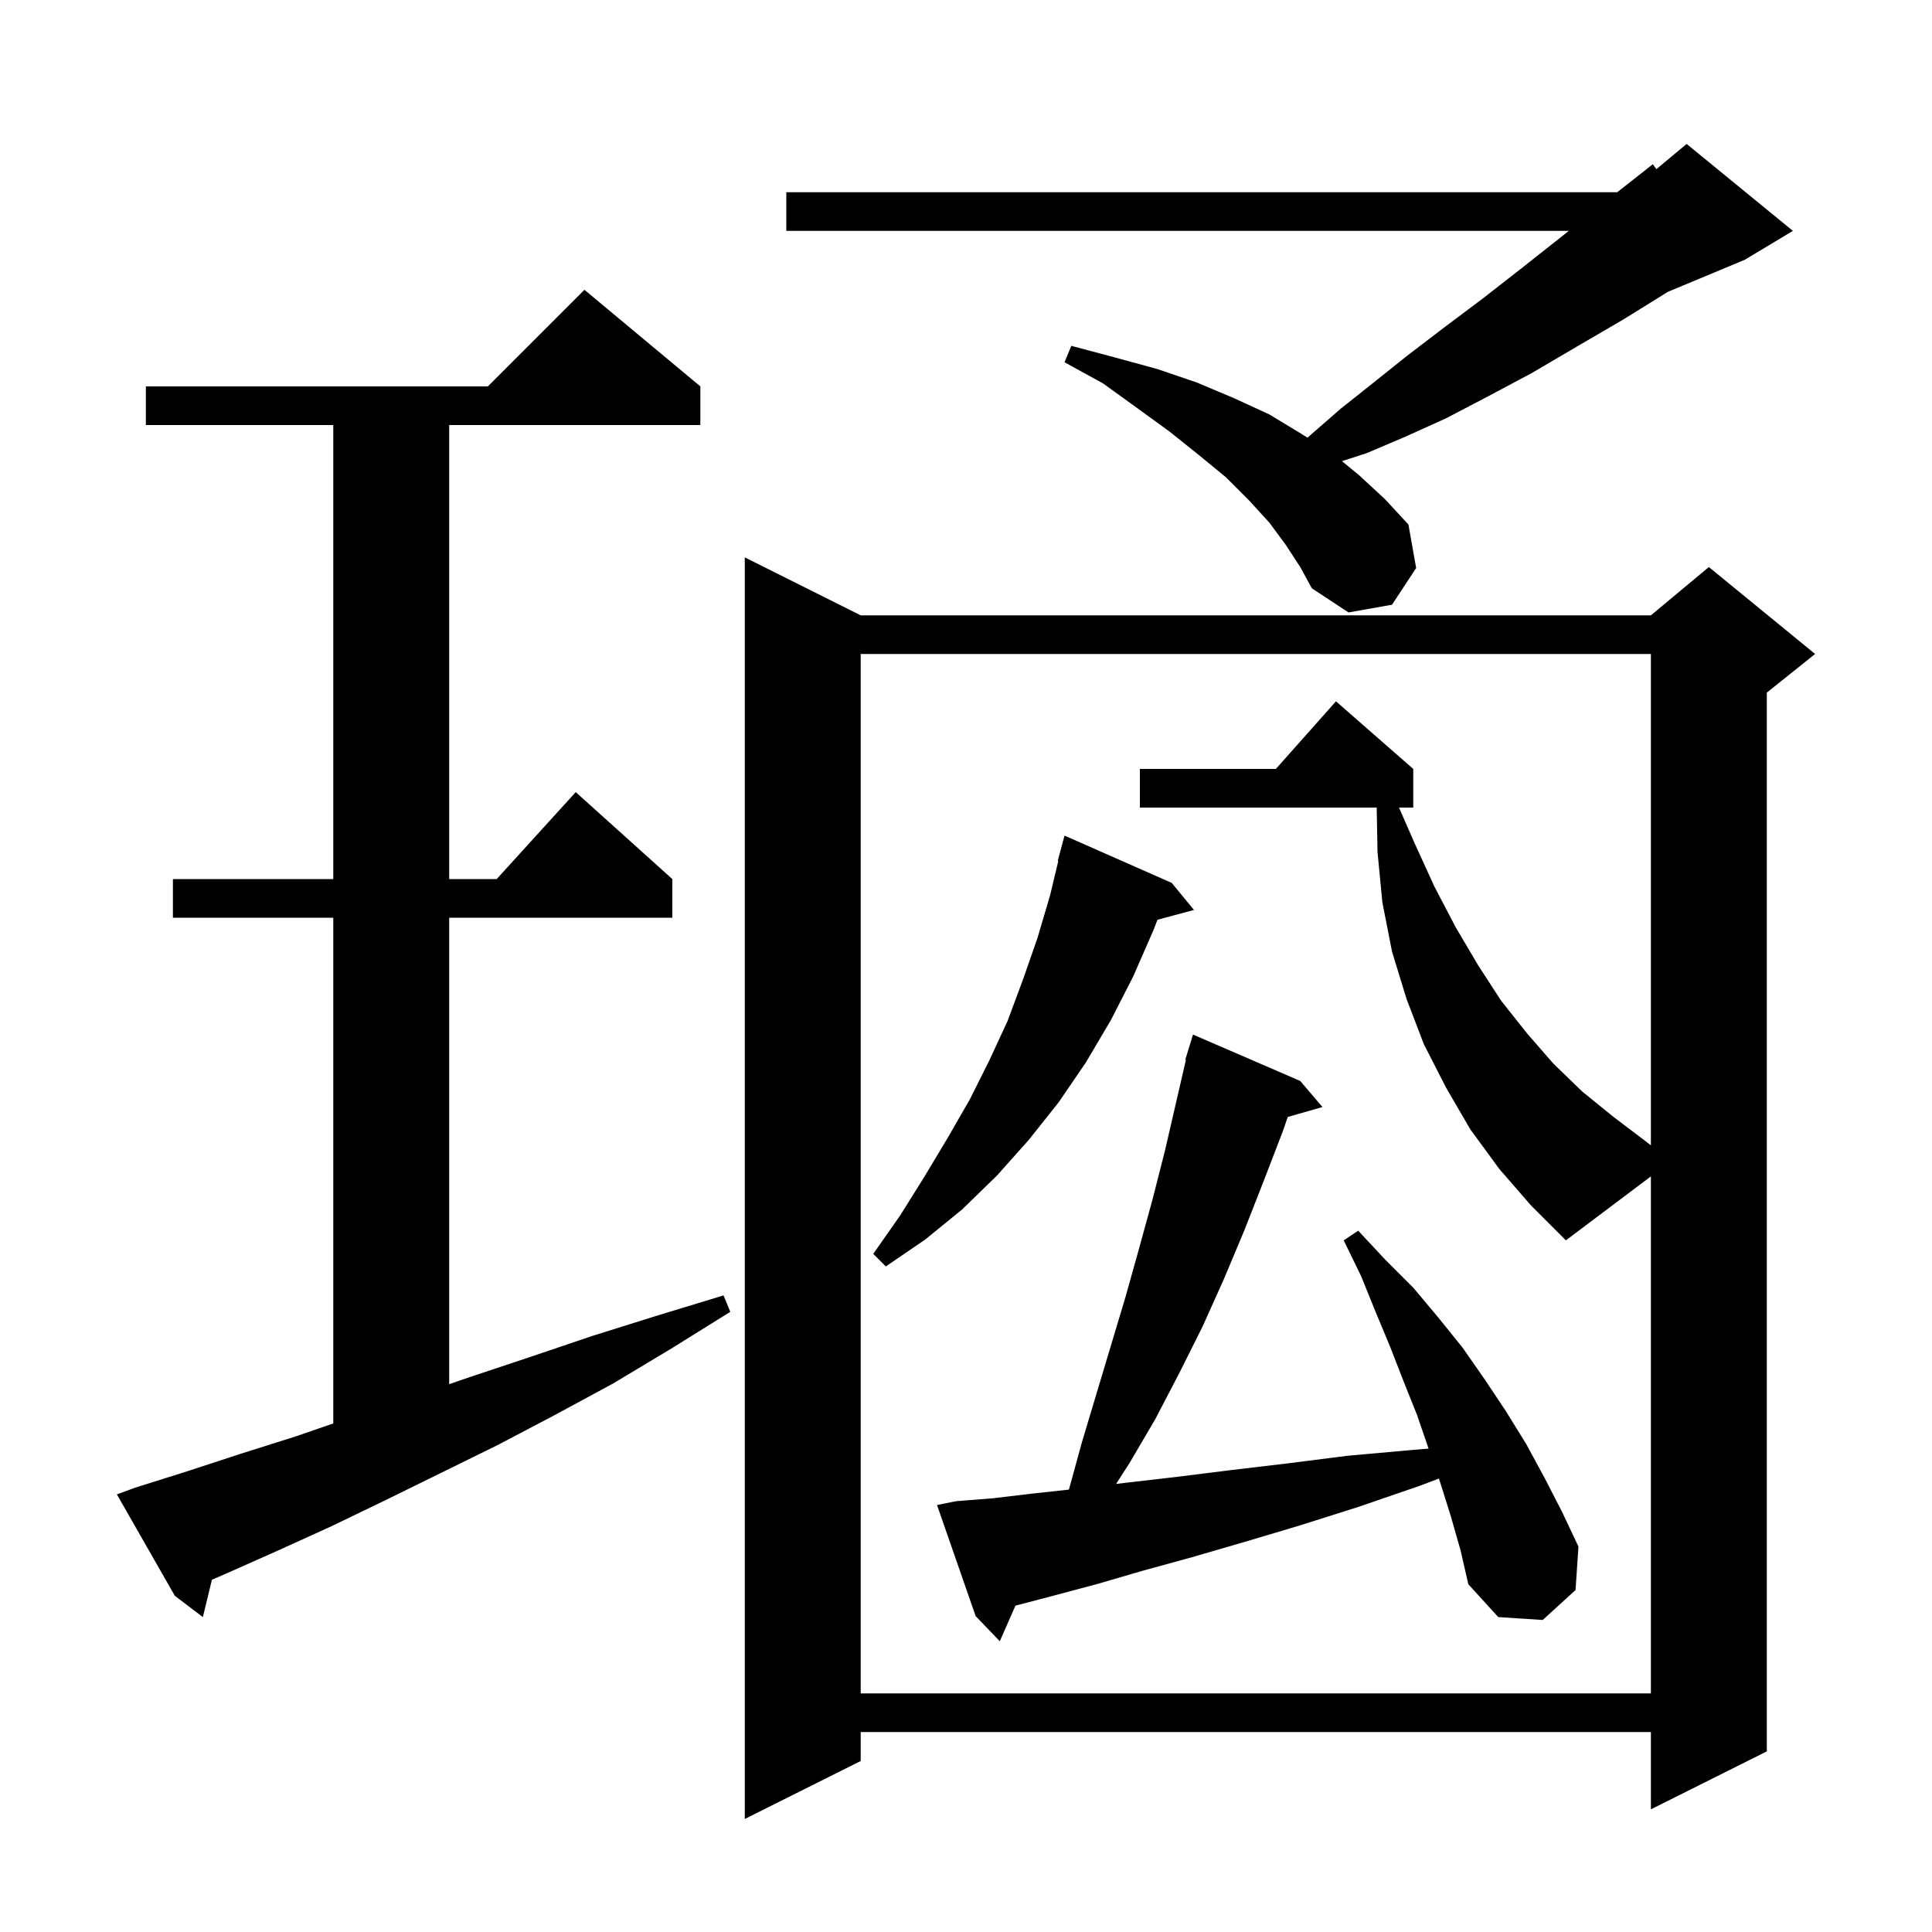 <svg xmlns="http://www.w3.org/2000/svg" xmlns:xlink="http://www.w3.org/1999/xlink" version="1.1" baseProfile="full" viewBox="0 0 200 200" width="200" height="200"><g fill="currentColor"><path d="M 89.1 63.7 L 170.9 63.7 L 176.9 58.7 L 187.9 67.7 L 182.9 71.7 L 182.9 181.3 L 170.9 187.3 L 170.9 179.3 L 89.1 179.3 L 89.1 182.3 L 77.1 188.3 L 77.1 57.7 Z M 155.2 121.0 L 152.2 116.9 L 149.7 112.6 L 147.4 108.1 L 145.6 103.4 L 144.1 98.5 L 143.1 93.4 L 142.6 88.2 L 142.516 83.6 L 118.0 83.6 L 118.0 79.6 L 132.078 79.6 L 138.3 72.6 L 146.3 79.6 L 146.3 83.6 L 144.825 83.6 L 146.4 87.2 L 148.5 91.8 L 150.7 96.0 L 153.0 99.9 L 155.4 103.6 L 158.1 107.0 L 160.8 110.1 L 163.8 113.0 L 167.0 115.6 L 170.3 118.1 L 170.9 118.567 L 170.9 67.7 L 89.1 67.7 L 89.1 175.3 L 170.9 175.3 L 170.9 121.78 L 162.1 128.4 L 158.5 124.8 Z M 150.2 157.0 L 149.1 153.5 L 148.95 153.061 L 147.0 153.8 L 140.6 156.0 L 134.6 157.9 L 128.9 159.6 L 123.4 161.2 L 118.3 162.6 L 113.5 164.0 L 109.0 165.2 L 105.118 166.217 L 103.5 169.9 L 101.0 167.3 L 97.0 155.8 L 99.0 155.4 L 102.8 155.1 L 107.0 154.6 L 110.654 154.203 L 112.0 149.3 L 116.5 134.3 L 117.9 129.3 L 119.3 124.2 L 120.6 119.1 L 122.766 109.712 L 122.7 109.7 L 122.977 108.8 L 123.0 108.7 L 123.007 108.702 L 123.5 107.1 L 134.6 111.9 L 136.9 114.6 L 133.31 115.626 L 132.8 117.1 L 130.8 122.3 L 128.8 127.4 L 126.7 132.4 L 124.5 137.3 L 122.1 142.1 L 119.6 146.9 L 116.9 151.5 L 115.535 153.618 L 116.5 153.5 L 121.7 152.9 L 127.3 152.2 L 133.2 151.5 L 139.5 150.7 L 146.2 150.1 L 147.885 149.956 L 146.7 146.5 L 145.3 143.0 L 143.9 139.4 L 142.4 135.8 L 140.9 132.1 L 139.1 128.4 L 140.6 127.4 L 143.4 130.4 L 146.3 133.3 L 148.9 136.4 L 151.4 139.5 L 153.7 142.8 L 155.9 146.1 L 158.0 149.5 L 159.9 153.0 L 161.7 156.5 L 163.4 160.1 L 163.1 164.6 L 159.7 167.7 L 155.1 167.4 L 152.0 164.0 L 151.2 160.5 Z M 14.0 154.0 L 19.4 152.3 L 24.9 150.5 L 30.6 148.7 L 34.5 147.355 L 34.5 95.0 L 17.9 95.0 L 17.9 91.0 L 34.5 91.0 L 34.5 44.0 L 15.1 44.0 L 15.1 40.0 L 50.5 40.0 L 60.5 30.0 L 72.5 40.0 L 72.5 44.0 L 46.5 44.0 L 46.5 91.0 L 51.418 91.0 L 59.6 82.0 L 69.6 91.0 L 69.6 95.0 L 46.5 95.0 L 46.5 143.289 L 48.5 142.6 L 54.8 140.5 L 61.3 138.3 L 68.0 136.2 L 74.9 134.1 L 75.6 135.8 L 69.5 139.6 L 63.5 143.2 L 57.4 146.5 L 51.5 149.6 L 45.6 152.5 L 39.9 155.3 L 34.3 158.0 L 28.8 160.5 L 23.4 162.9 L 21.939 163.534 L 21.0 167.4 L 18.1 165.2 L 12.1 154.7 Z M 121.3 91.4 L 123.6 94.2 L 119.822 95.212 L 119.4 96.3 L 117.3 101.1 L 115.0 105.6 L 112.4 110.0 L 109.6 114.1 L 106.5 118.0 L 103.2 121.7 L 99.6 125.2 L 95.8 128.3 L 91.7 131.1 L 90.4 129.8 L 93.2 125.8 L 95.7 121.8 L 98.1 117.8 L 100.4 113.8 L 102.4 109.8 L 104.3 105.7 L 105.9 101.4 L 107.4 97.1 L 108.7 92.7 L 109.558 89.111 L 109.5 89.1 L 110.2 86.5 Z M 133.1 56.4 L 131.4 54.1 L 129.3 51.8 L 126.9 49.4 L 124.1 47.1 L 121.1 44.7 L 117.8 42.3 L 114.2 39.7 L 110.2 37.5 L 110.9 35.8 L 115.4 37.0 L 119.8 38.2 L 123.9 39.6 L 127.7 41.2 L 131.4 42.9 L 134.7 44.9 L 135.355 45.309 L 135.7 45.0 L 138.8 42.3 L 142.2 39.6 L 145.7 36.8 L 149.5 33.9 L 153.5 30.9 L 157.6 27.7 L 161.9 24.3 L 162.4 23.9 L 81.4 23.9 L 81.4 19.9 L 167.416 19.9 L 171.1 17.0 L 171.468 17.51 L 174.6 14.9 L 185.6 23.9 L 180.6 26.9 L 172.672 30.203 L 168.0 33.1 L 163.2 35.9 L 158.6 38.6 L 154.1 41.0 L 149.7 43.3 L 145.5 45.2 L 141.5 46.9 L 138.921 47.738 L 140.7 49.2 L 143.4 51.7 L 145.8 54.3 L 146.6 58.8 L 144.1 62.6 L 139.6 63.4 L 135.8 60.9 L 134.6 58.7 Z "/></g></svg>